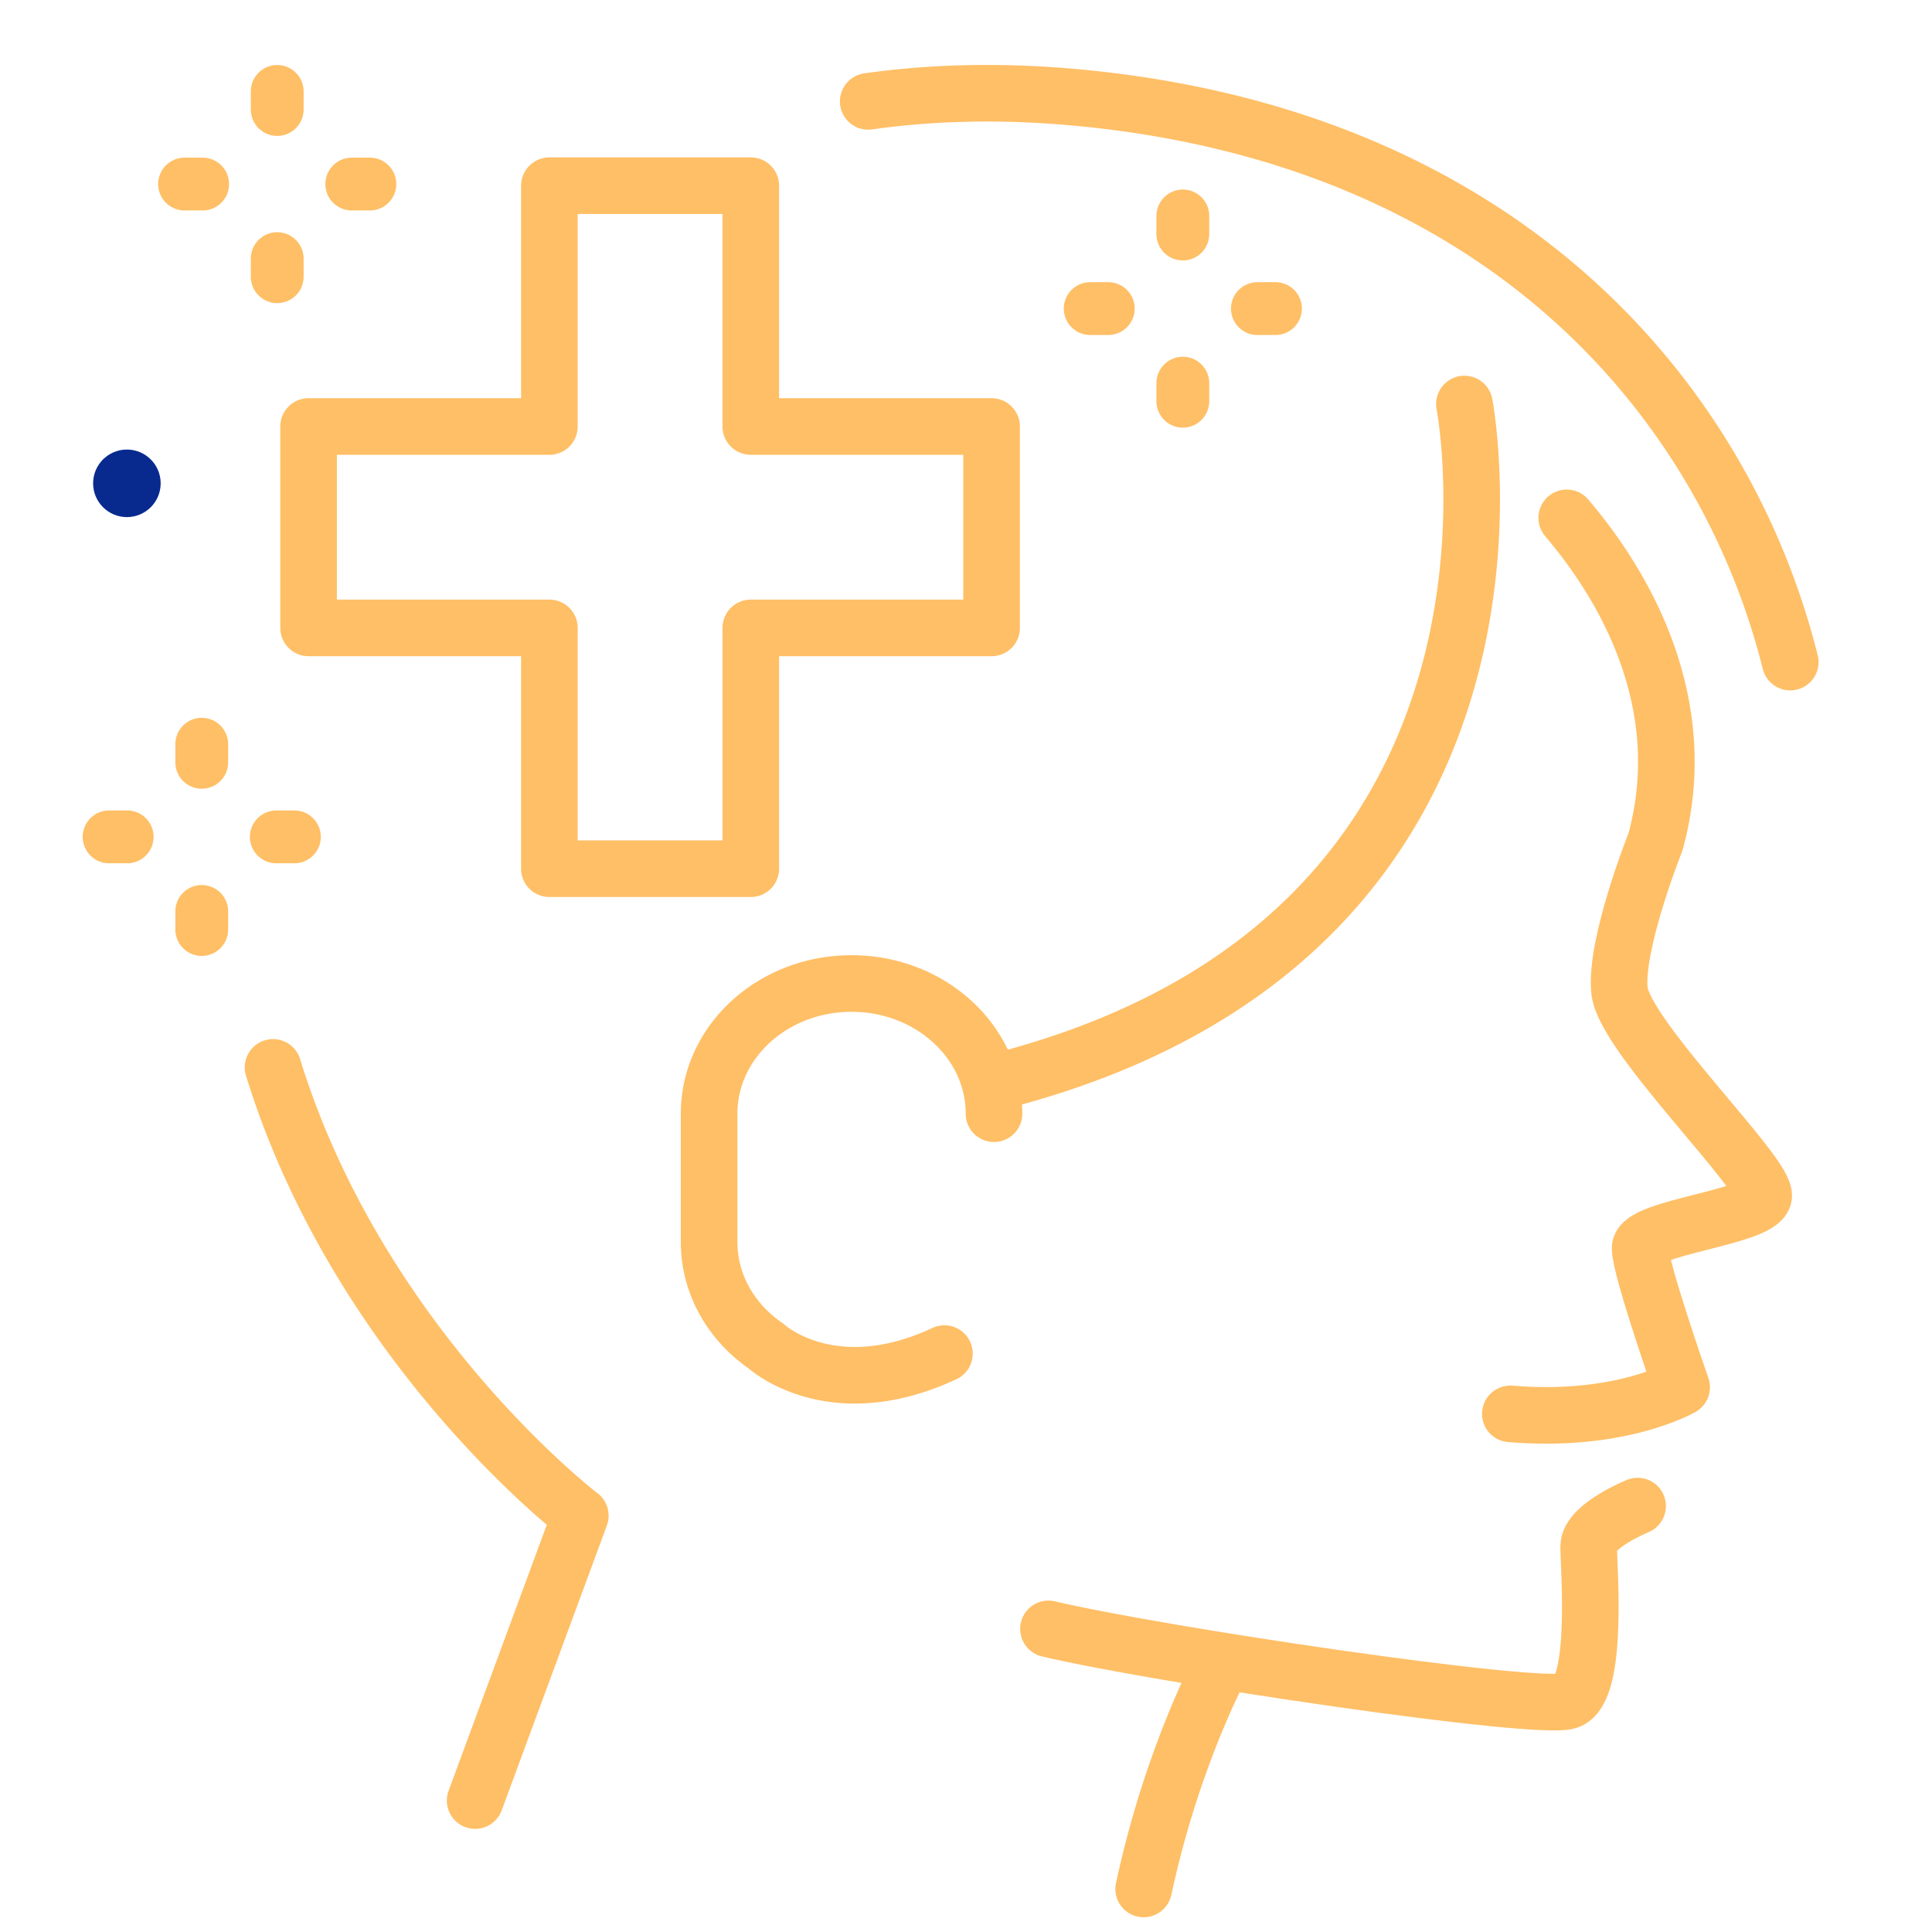 <svg xmlns="http://www.w3.org/2000/svg" viewBox="0 0 512 512"><path fill="none" stroke="#ffbf66" stroke-linecap="round" stroke-linejoin="round" stroke-miterlimit="10" stroke-width="15" d="M415.2 137.239c15.333 17.992 33.539 49.154 23.536 85.832 0 0-10.907 27.268-9.544 39.538 1.363 12.27 39.538 49.082 38.175 54.535-1.363 5.454-32.721 8.18-32.721 13.634 0 5.453 11.008 36.862 11.008 36.862s-16.206 9.485-45.401 7.052m-122.396 56.976c28.631 6.817 129.521 21.814 137.701 19.087 8.18-2.727 5.454-35.448 5.454-40.901s12.967-10.729 12.967-10.729m-109.695 41.097s-13.417 24.144-21.205 60.369" class="colorStroke474747 svgStroke"/><path fill="none" stroke="#ffbf66" stroke-linecap="round" stroke-linejoin="round" stroke-miterlimit="10" stroke-width="15" d="M230.086 26.867c17.092-2.417 35.912-2.917 56.603-.902 112.888 10.993 170.664 81.181 187.744 149.501m-348.518 301.7 27.875-75.492s-31.188-23.762-56.944-65.474a249.975 249.975 0 0 1-7.871-13.688c-6.417-12.031-12.183-25.28-16.617-39.638m315.73-175.803s27.192 140.643-122.862 179.356m-1.805 8.713c0-19.054-16.901-34.5-37.75-34.5h0c-20.849 0-37.75 15.446-37.75 34.5v34c0 11.276 5.92 21.289 15.074 27.585 0 0 17.286 15.99 47.286 1.99M262.78 113.028h-63.814V49.214h-53.371v63.814H81.78V166.4h63.815v63.814h53.371V166.4h63.814z" class="colorStroke474747 svgStroke"/><path fill="none" stroke="#ffbf66" stroke-linecap="round" stroke-linejoin="round" stroke-miterlimit="10" stroke-width="14" d="M48.91 48.78h4.794M93.222 48.78h4.794M73.463 73.333v-4.794M73.463 29.021v-4.794M28.91 221.78h4.794M73.222 221.78h4.794M53.463 246.333v-4.794M53.463 202.021v-4.794M288.91 81.78h4.794M333.222 81.78h4.794M313.463 106.333v-4.794M313.463 62.021v-4.794" class="colorStroke474747 svgStroke"/><circle cx="33.628" cy="128.086" r="8.952" fill="#082a8f" class="color474747 svgShape"/></svg>